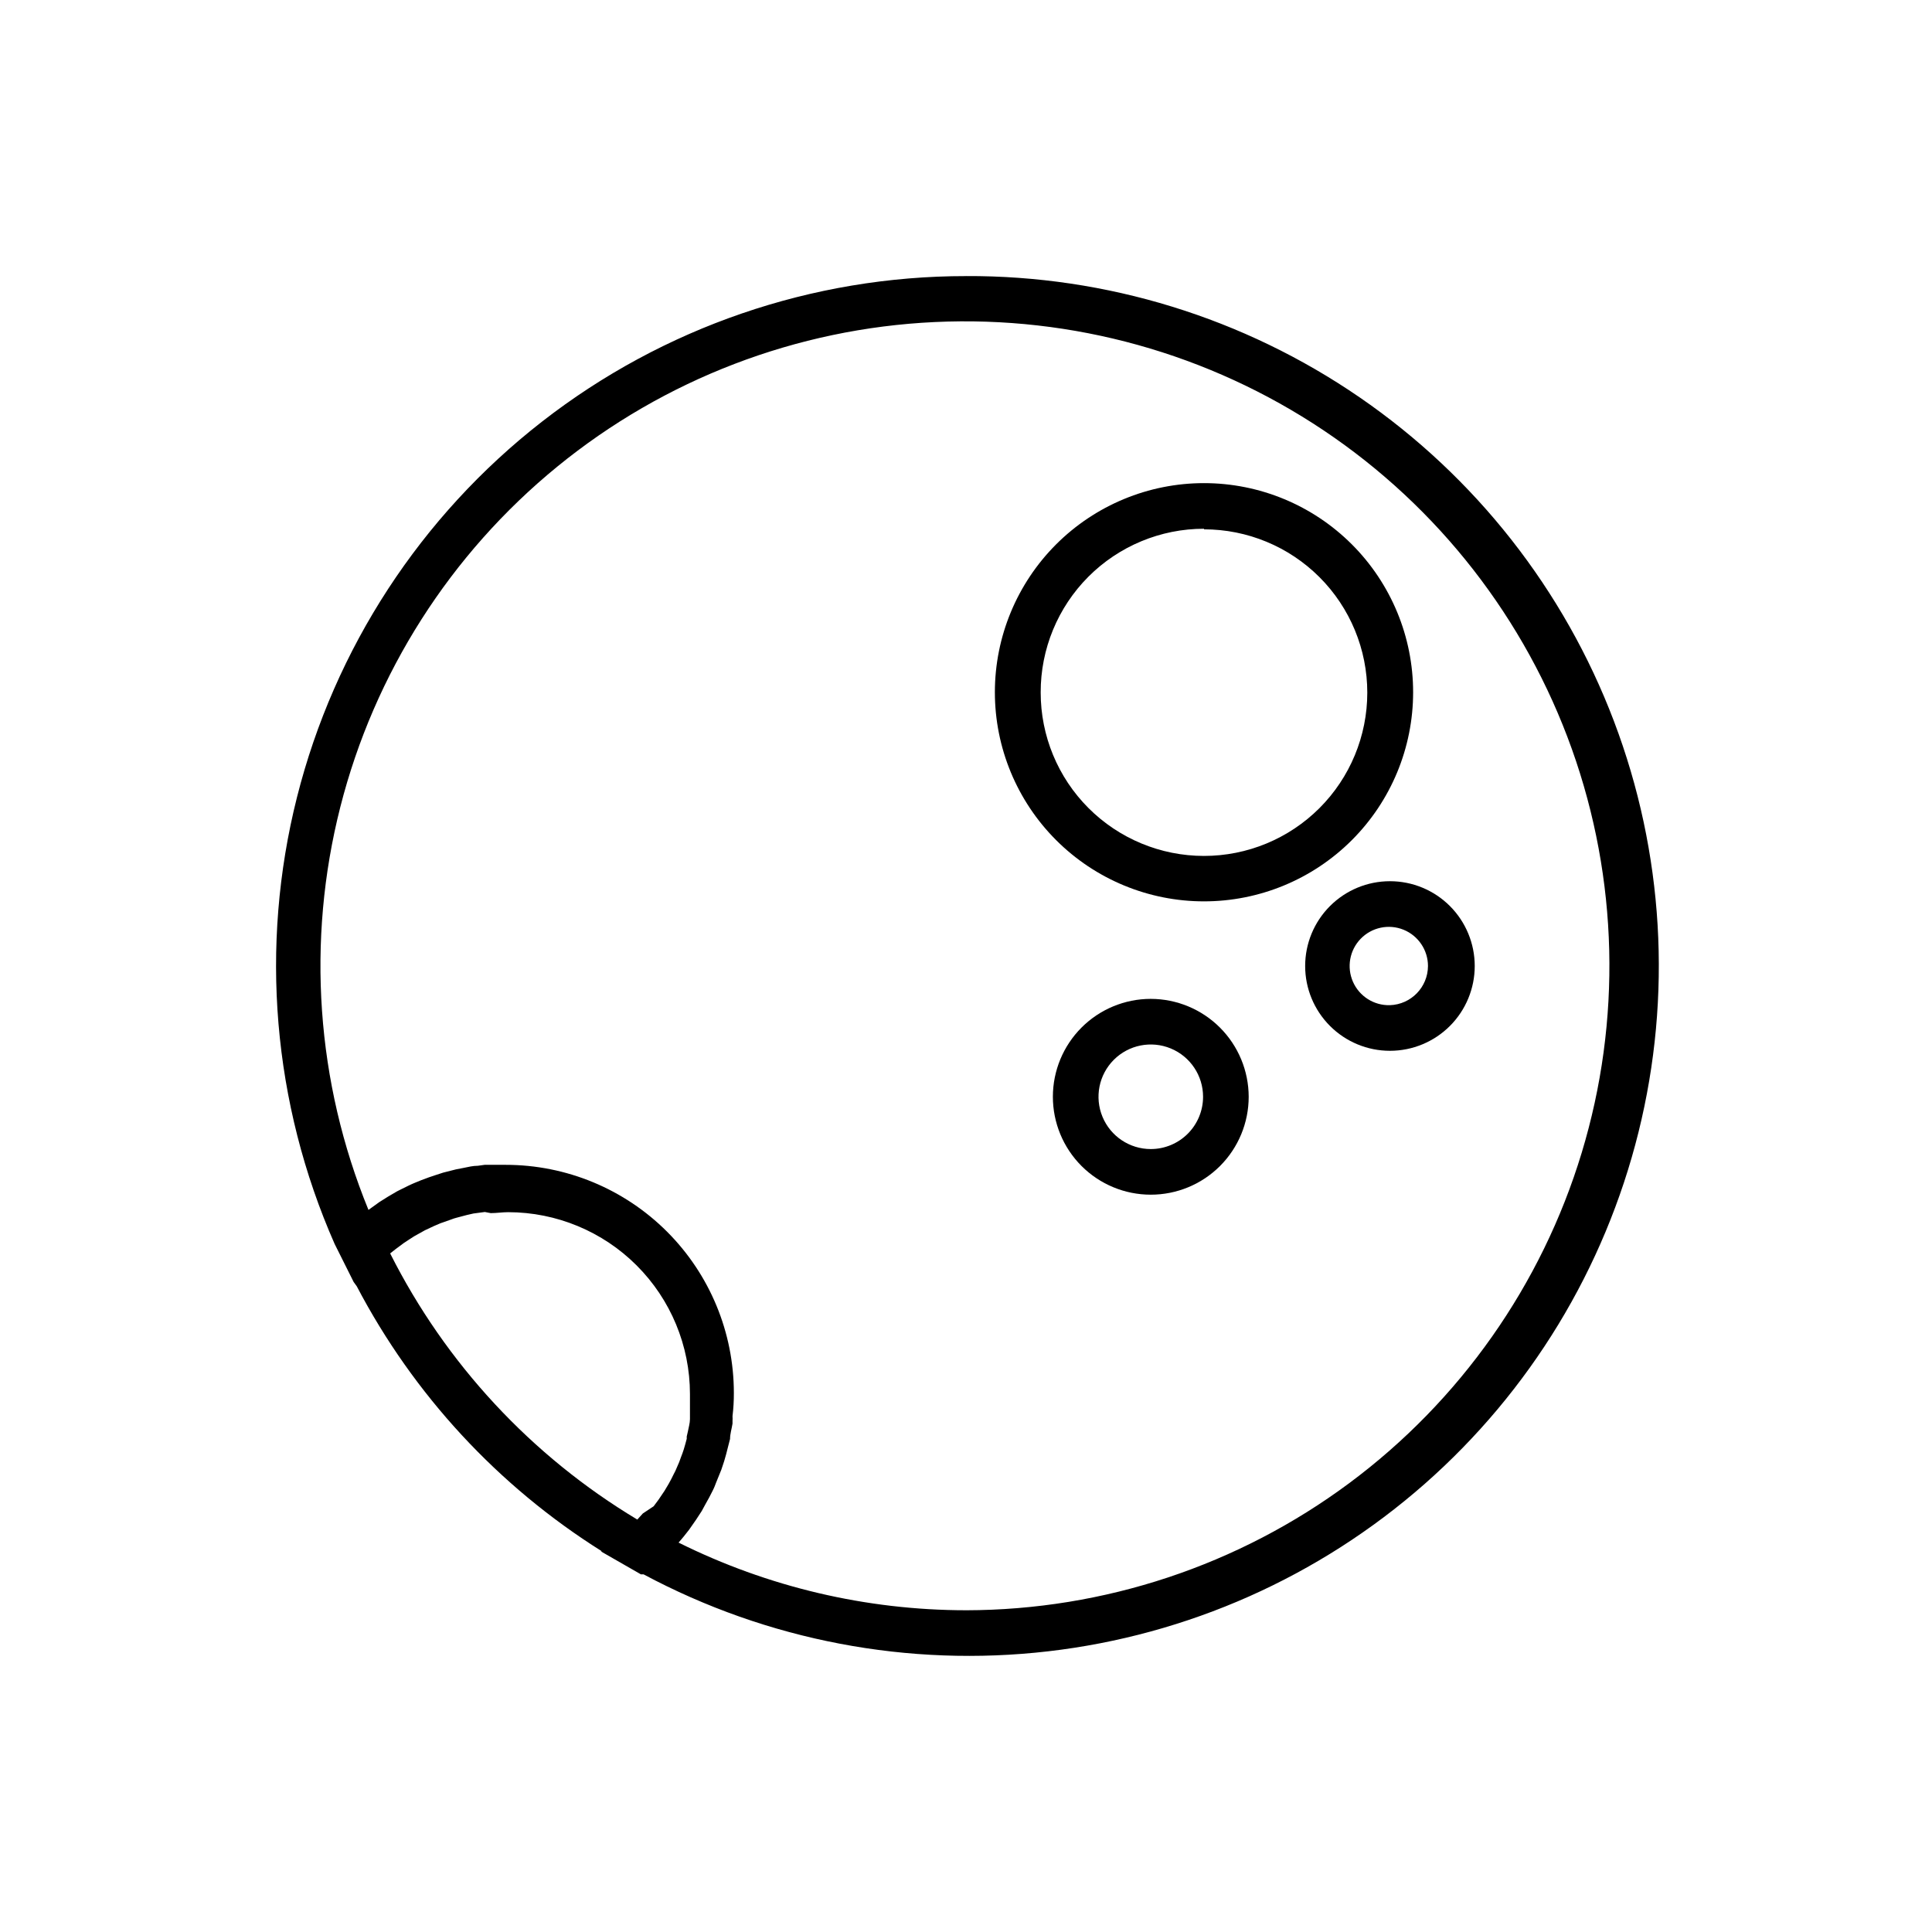 <?xml version="1.0" encoding="UTF-8"?>
<!-- The Best Svg Icon site in the world: iconSvg.co, Visit us! https://iconsvg.co -->
<svg fill="#000000" width="800px" height="800px" version="1.1" viewBox="144 144 512 512" xmlns="http://www.w3.org/2000/svg">
 <g>
  <path d="m400 217.17c-40.711-0.016-80.258 13.566-112.38 38.582s-54.961 60.039-64.914 99.512c-9.953 39.473-6.445 81.141 9.973 118.39l5.039 10.078 0.805 1.109v-0.004c15.066 28.762 37.492 53.016 64.992 70.281h-0.301l10.629 6.098h0.707-0.004c32.828 17.559 70.234 24.676 107.21 20.402 36.984-4.273 71.781-19.734 99.738-44.312 27.957-24.582 47.746-57.113 56.719-93.242 8.977-36.133 6.703-74.141-6.504-108.95-13.211-34.805-36.73-64.75-67.418-85.828-30.684-21.078-67.074-32.285-104.3-32.125zm0 353.57v-0.004c-26.438-0.02-52.508-6.156-76.176-17.934 0.957-1.059 1.863-2.215 2.769-3.375l0.352-0.504c1.059-1.461 2.066-2.973 3.023-4.484l0.957-1.762c0.707-1.211 1.309-2.367 1.914-3.578 0.605-1.211 0.555-1.258 0.906-2.117 0.352-0.855 0.957-2.316 1.41-3.477l0.754-2.266c0.352-1.211 0.707-2.418 1.109-4.133l0.453-1.762c0-1.359 0.453-2.719 0.656-4.082v-0.707c0.027-0.418 0.027-0.84 0-1.258 0.246-2.039 0.363-4.094 0.355-6.148 0-16.031-6.371-31.41-17.707-42.746-11.34-11.34-26.719-17.711-42.75-17.711h-5.594l-1.812 0.25c-1.258 0-2.519 0.301-3.727 0.555l-2.066 0.402-3.375 0.855-2.016 0.656c-1.16 0.352-2.215 0.754-3.828 1.359l-1.359 0.555c-1.258 0.504-2.469 1.109-3.68 1.715l-1.309 0.656c-1.613 0.906-3.176 1.863-4.734 2.871l-2.871 2.066h-0.004c-13.863-33.871-16.477-71.297-7.461-106.77 9.016-35.469 29.188-67.102 57.543-90.242s63.395-36.559 99.949-38.277c36.559-1.723 72.703 8.344 103.11 28.715 30.402 20.375 53.457 49.973 65.77 84.438 12.309 34.465 13.223 71.977 2.606 107-10.617 35.023-32.207 65.707-61.582 87.535s-64.984 33.645-101.58 33.703zm-151.14-95.723 2.168-1.613 1.613-1.059c0.738-0.504 1.496-0.957 2.266-1.359l1.715-0.957 2.367-1.109 1.762-0.754 2.871-1.008v-0.004c0.461-0.18 0.93-0.332 1.41-0.453l2.672-0.707 1.762-0.402 3.023-0.402 1.562 0.301c1.562 0 3.074-0.25 4.637-0.25h-0.004c12.77 0.012 25.016 5.09 34.043 14.121 9.031 9.031 14.109 21.273 14.121 34.043v5.039 1.613c0 1.109-0.352 2.215-0.555 3.324l-0.301 1.309v0.605c-0.25 0.957-0.504 1.914-0.805 2.871-0.301 0.957-0.352 1.008-0.707 1.965-0.301 0.91-0.652 1.801-1.059 2.668-0.258 0.66-0.562 1.297-0.906 1.918-0.402 0.855-0.855 1.715-1.309 2.519l-1.109 1.863-1.562 2.316-1.309 1.762-2.871 1.914-1.461 1.613c-28.066-16.84-50.777-41.301-65.496-70.531z"/>
  <path d="m463.07 382.87c14.699 0 28.797-5.836 39.188-16.23 10.395-10.395 16.234-24.488 16.234-39.188s-5.84-28.793-16.234-39.188c-10.391-10.391-24.488-16.23-39.188-16.23-14.695 0-28.793 5.84-39.188 16.23-10.391 10.395-16.23 24.488-16.23 39.188s5.84 28.793 16.23 39.188c10.395 10.395 24.492 16.23 39.188 16.23zm0-98.594c11.48 0 22.492 4.562 30.609 12.68 8.117 8.121 12.672 19.133 12.668 30.613-0.004 11.48-4.57 22.492-12.691 30.605-8.125 8.113-19.137 12.664-30.617 12.656s-22.488-4.578-30.598-12.707c-8.113-8.125-12.66-19.141-12.648-30.621-0.027-11.496 4.523-22.527 12.641-30.668 8.121-8.137 19.145-12.711 30.637-12.711z"/>
  <path d="m448.97 408.71c-6.883 0-13.48 2.734-18.348 7.598-4.863 4.867-7.598 11.465-7.598 18.348 0 6.883 2.734 13.48 7.598 18.348 4.867 4.867 11.465 7.598 18.348 7.598s13.48-2.731 18.348-7.598c4.863-4.867 7.598-11.465 7.598-18.348-0.012-6.875-2.75-13.469-7.613-18.332s-11.453-7.602-18.332-7.613zm0 39.801c-5.606 0-10.656-3.375-12.801-8.555-2.144-5.176-0.957-11.133 3.004-15.098 3.961-3.961 9.922-5.148 15.098-3.004 5.18 2.144 8.555 7.199 8.555 12.801 0 3.676-1.461 7.199-4.059 9.797-2.598 2.598-6.121 4.059-9.797 4.059z"/>
  <path d="m512.35 377.53c-5.961 0-11.676 2.367-15.887 6.582-4.215 4.215-6.582 9.93-6.582 15.891 0 5.957 2.367 11.672 6.582 15.887 4.211 4.215 9.926 6.582 15.887 6.582 5.961 0 11.676-2.367 15.891-6.582 4.211-4.215 6.578-9.93 6.578-15.887 0-5.961-2.367-11.676-6.578-15.891-4.215-4.215-9.93-6.582-15.891-6.582zm0 32.848v0.004c-4.223 0.121-8.098-2.328-9.801-6.195-1.703-3.867-0.891-8.379 2.051-11.41 2.945-3.031 7.43-3.977 11.348-2.391 3.914 1.59 6.477 5.391 6.481 9.617-0.027 5.606-4.477 10.188-10.078 10.379z"/>
 </g>
</svg>